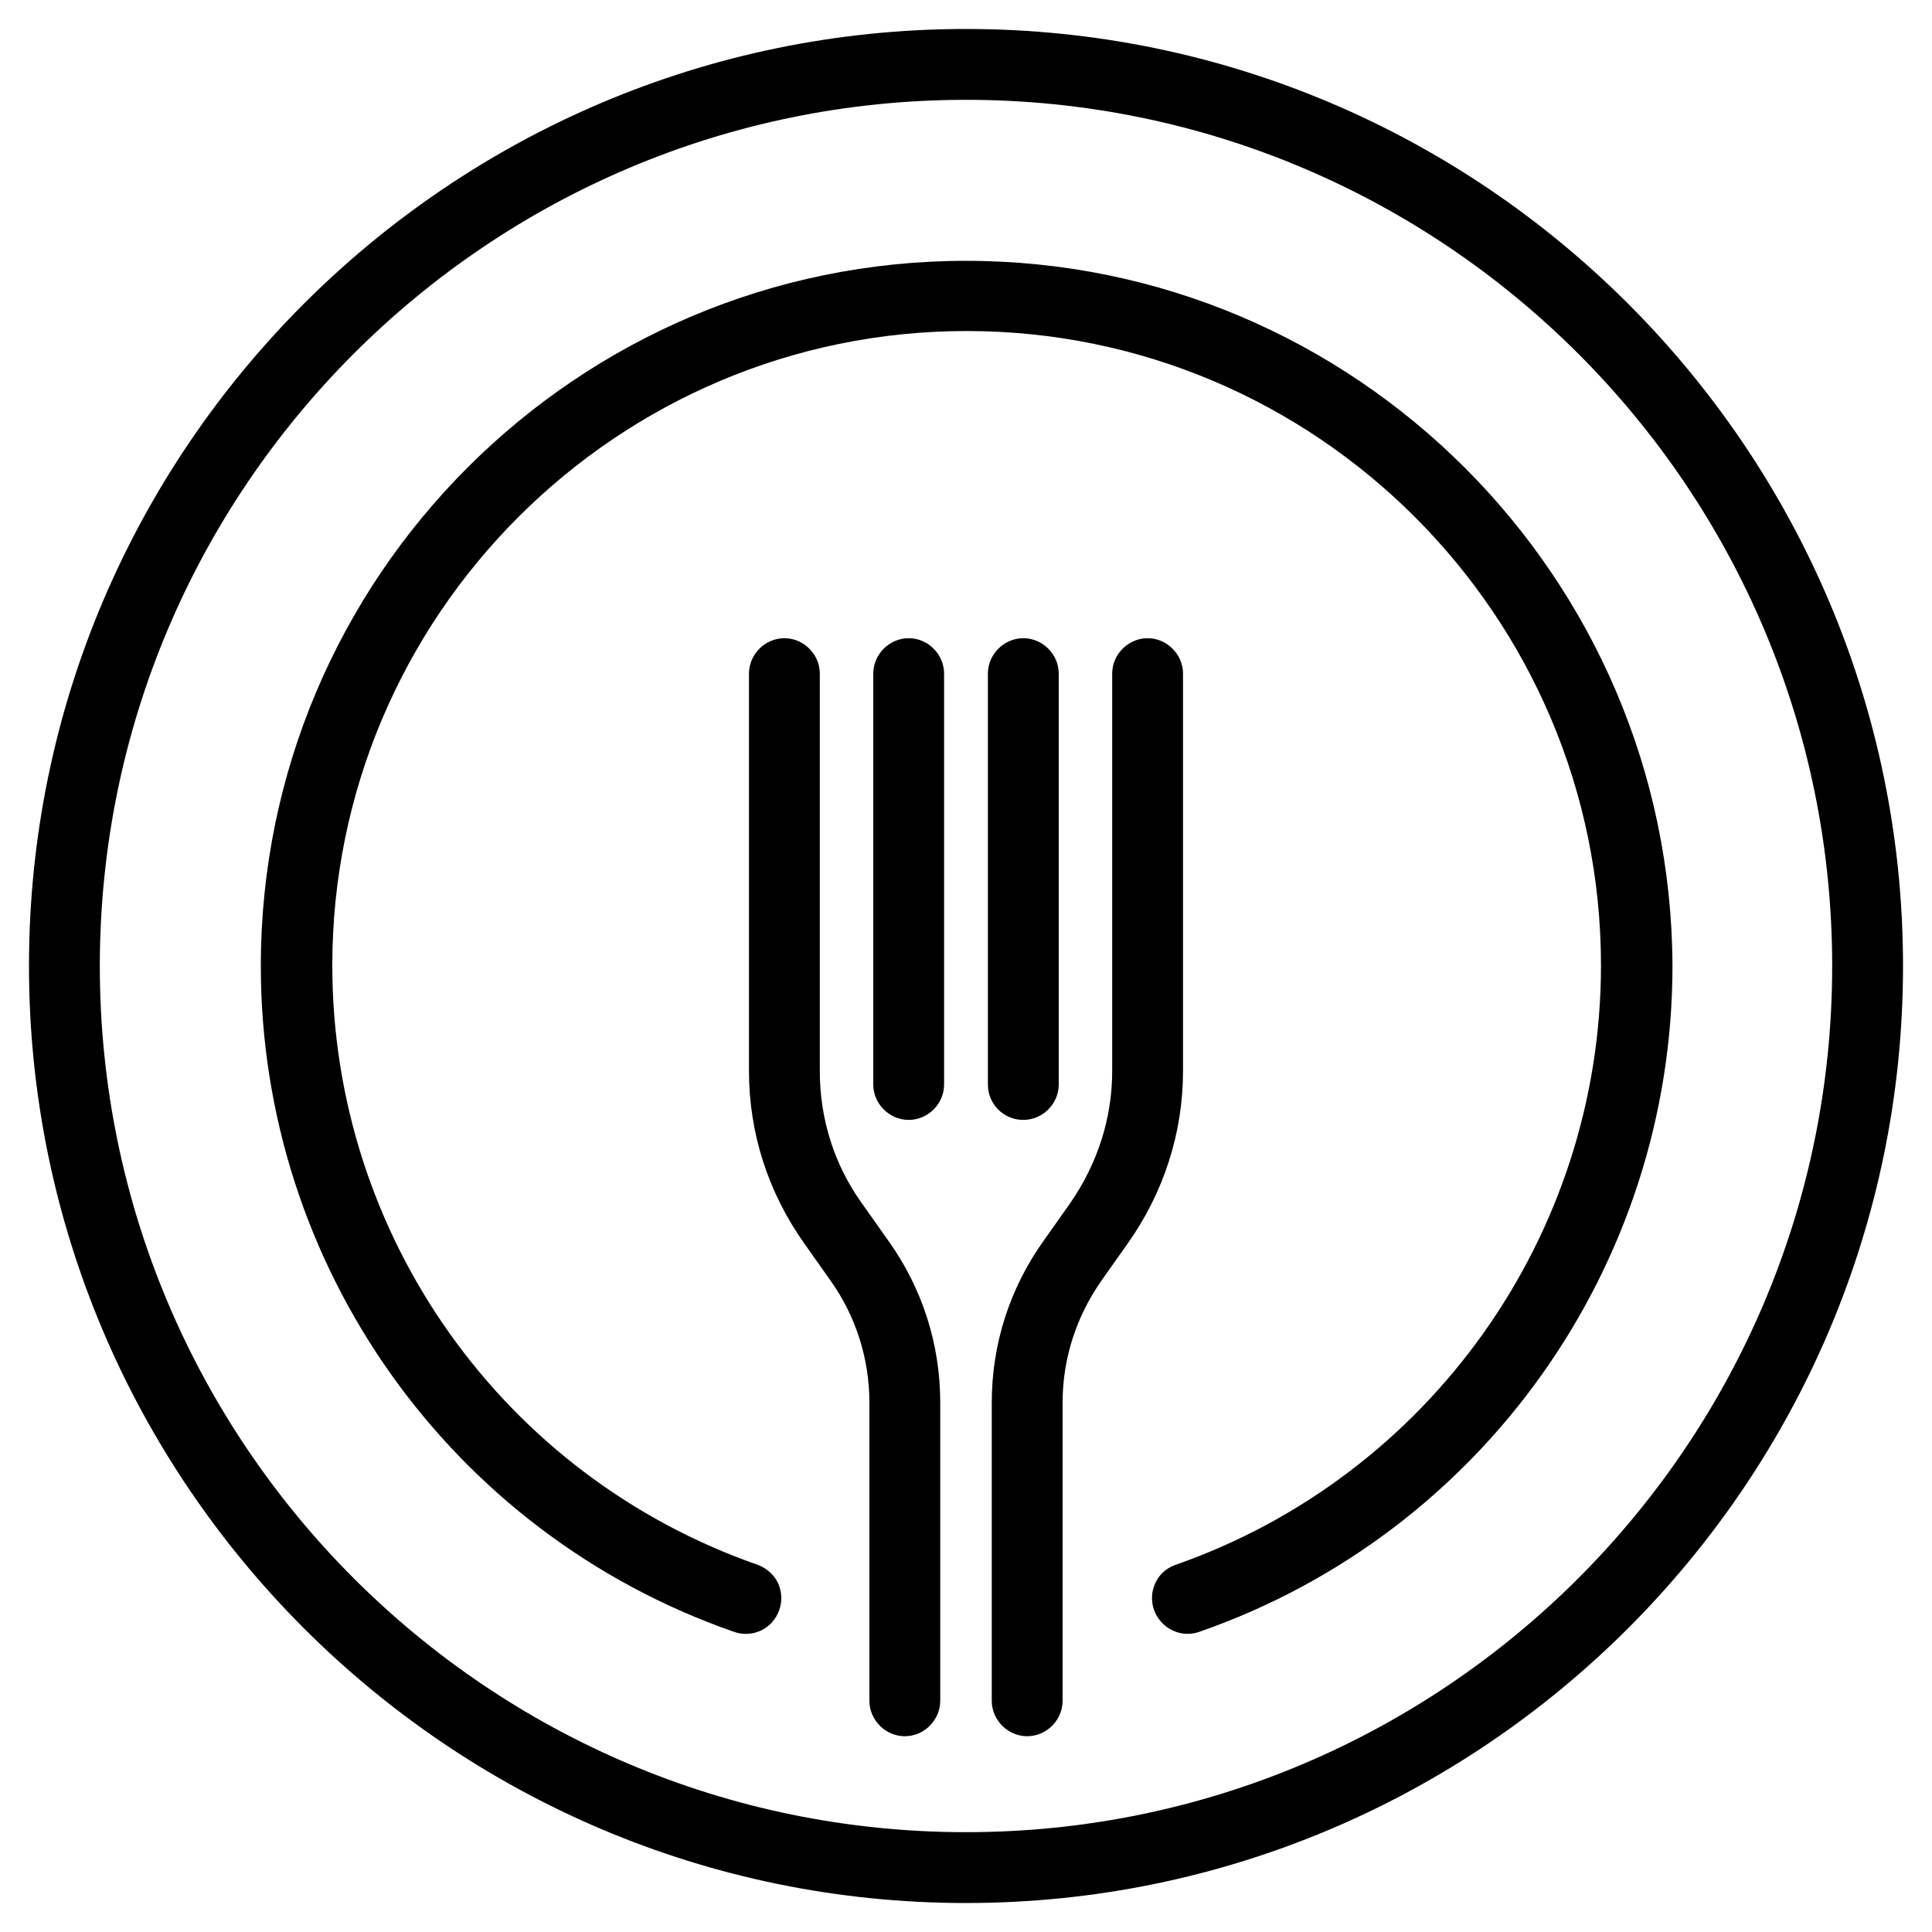 <svg xmlns="http://www.w3.org/2000/svg" xmlns:xlink="http://www.w3.org/1999/xlink" id="Layer_1" x="0px" y="0px" viewBox="0 0 300 300" style="enable-background:new 0 0 300 300;" xml:space="preserve"><g>	<path d="M150,4.5C69.8,4.5,4.5,69.8,4.5,150S69.8,295.5,150,295.5S295.5,230.2,295.5,150S230.2,4.5,150,4.5z M150,284.5  c-74.2,0-134.5-60.3-134.5-134.5S75.8,15.5,150,15.5S284.5,75.8,284.5,150S224.2,284.5,150,284.5z"></path>	<path d="M133.8,186.8c-4.3-6-6.5-13.1-6.5-20.5v-61.7c0-3-2.5-5.5-5.5-5.5s-5.5,2.5-5.5,5.5v61.7c0,9.7,3,18.9,8.6,26.8l4.1,5.8  c3.9,5.5,6,12.1,6,18.9v46.3c0,3,2.5,5.5,5.5,5.5s5.5-2.5,5.5-5.5v-46.3c0-9.1-2.8-17.8-8.1-25.2L133.8,186.8z"></path>	<path d="M183.7,104.6c0-3-2.5-5.5-5.5-5.5s-5.5,2.5-5.5,5.5v61.7c0,7.4-2.3,14.4-6.5,20.5l-4.1,5.8c-5.3,7.4-8.1,16.1-8.1,25.2  v46.3c0,3,2.5,5.5,5.5,5.5s5.5-2.5,5.5-5.5v-46.3c0-6.8,2.1-13.3,6-18.9l4.1-5.8c5.6-7.9,8.6-17.2,8.6-26.8V104.6z"></path>	<path d="M141.1,99.1c-3,0-5.5,2.5-5.5,5.5v63.8c0,3,2.5,5.5,5.5,5.5s5.5-2.5,5.5-5.5v-63.8C146.6,101.6,144.1,99.1,141.1,99.1z"></path>	<path d="M158.9,173.9c3,0,5.5-2.5,5.5-5.5v-63.8c0-3-2.5-5.5-5.5-5.5s-5.5,2.5-5.5,5.5v63.8C153.4,171.5,155.9,173.9,158.9,173.9z"></path>	<path d="M150,40.5C89.6,40.5,40.5,89.6,40.5,150c0,46.6,29.5,88.1,73.5,103.4c2.9,1,6-0.5,7-3.4c0.5-1.4,0.4-2.9-0.2-4.2  c-0.6-1.3-1.8-2.3-3.1-2.8c-39.6-13.8-66.1-51.1-66.1-93.1c0-54.3,44.2-98.5,98.5-98.5c54.3,0,98.5,44.2,98.5,98.5  c0,41.9-26.6,79.3-66.1,93.1c-1.4,0.5-2.5,1.5-3.1,2.8c-0.6,1.3-0.7,2.8-0.2,4.2c0.8,2.2,2.9,3.7,5.2,3.7c0.6,0,1.2-0.1,1.8-0.3  c44-15.3,73.5-56.9,73.5-103.4C259.5,89.6,210.4,40.5,150,40.5z"></path></g></svg>